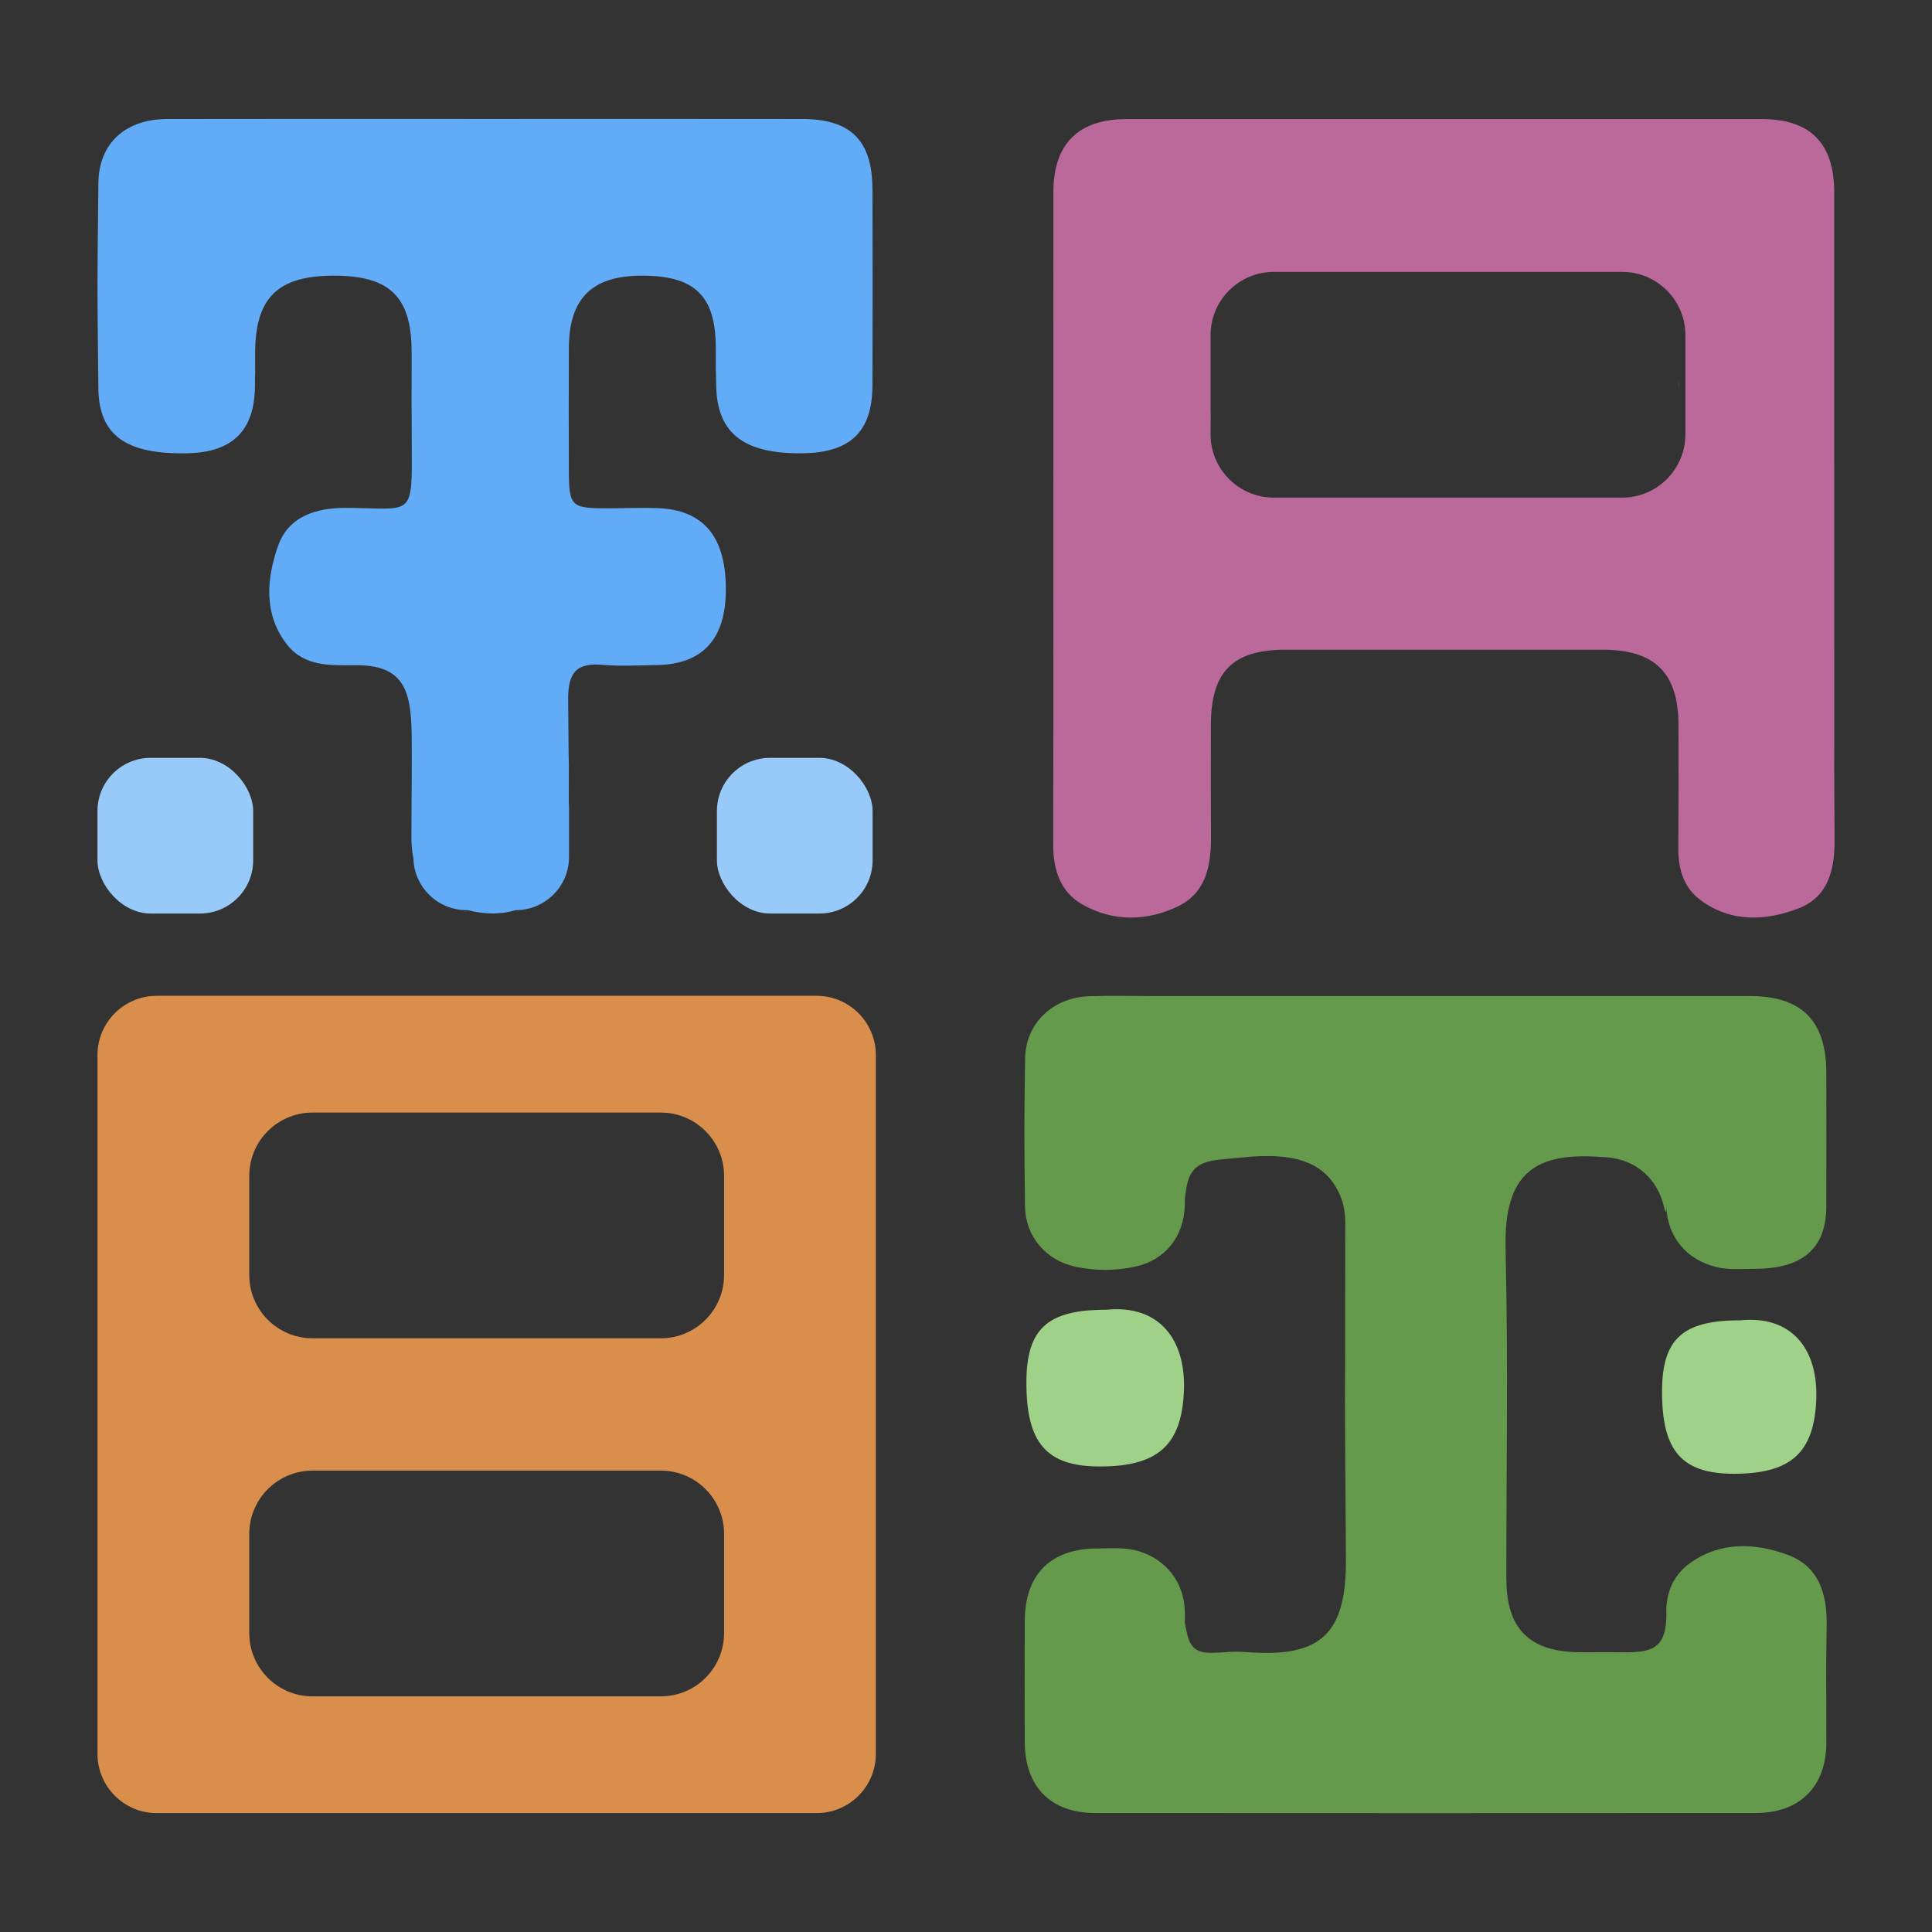 <?xml version="1.0" encoding="UTF-8"?>
<svg id="Layer_5" data-name="Layer 5" xmlns="http://www.w3.org/2000/svg" viewBox="0 0 1080 1080">
  <rect x="0" y="0" width="1080" height="1080" fill="#333333" stroke="none"/>
  <defs>
    <style>
      .cls-1 {
        fill: #fff;
      }

      .cls-2 {
        fill: #659a4c;
      }

      .cls-3 {
        fill: #98caf9;
      }

      .cls-4 {
        fill: #9fd189;
      }

      .cls-5 {
        fill: #bb699b;
      }

      .cls-6 {
        fill: #d98f4b;
      }

      .cls-7 {
        fill: #62abf6;
      }
    </style>
  </defs>
  <path class="cls-6" d="M456.46,556.66H87.64c-18.31,0-33.15,14.84-33.15,33.15v390.58c0,18.31,14.84,33.15,33.15,33.15H456.46c18.31,0,33.15-14.84,33.15-33.15v-390.58c0-18.31-14.84-33.15-33.15-33.15Zm-51.7,356.24c0,19.54-15.84,35.38-35.36,35.38H174.7c-19.53,0-35.36-15.84-35.36-35.38v-55.44c0-19.54,15.84-35.38,35.36-35.38h194.7c19.53,0,35.36,15.84,35.36,35.38v55.44Zm0-200.15c0,19.53-15.84,35.36-35.36,35.36H174.7c-19.53,0-35.36-15.84-35.36-35.36v-55.45c0-19.53,15.84-35.36,35.36-35.36h194.7c19.53,0,35.36,15.84,35.36,35.36v55.45Z"/>
  <path class="cls-5" d="M1025.34,432.65c.01-4.7,.01-10.34,.01-17.07,0-102.71,.01-205.41-.01-308.13,0-27.33-13.39-40.87-40.4-40.87-118.45-.03-236.88-.03-355.32,0-26.87,.01-40.77,13.95-40.77,40.79-.03,72.69-.01,145.38-.01,218.07,0,133.09,.07,13.79-.09,146.89-.01,14.11,4.12,26.39,16.39,33.32,17.07,9.66,35.77,9.41,53.2,1.09,15.68-7.49,18.66-22.52,18.61-38.62-.18-58.59-.08-4.04-.07-62.64,0-30.02,12.15-42.29,41.87-42.29h177.11c29.29,0,42.42,13.05,42.42,42.26,.03,60.75,.13,8.38-.09,69.14-.04,11.67,3.31,21.88,12.51,28.66,17.04,12.54,36.5,11.61,54.83,4.48,16.05-6.24,20.04-20.89,20-37.48-.09-27.2-.14-36.57-.17-37.6Zm-83.19-189.85c0,19.54-15.84,35.38-35.36,35.38h-194.7c-19.54,0-35.38-15.84-35.38-35.38v-55.44c0-19.54,15.84-35.38,35.38-35.38h194.7c19.53,0,35.36,15.84,35.36,35.38v55.44Z"/>
  <path class="cls-2" d="M842.1,882.93c0,27.64,13.07,40.57,41,40.66,3.72,.01,7.43,.05,11.15,0,21.71-.37,36.15,3.58,37.19-18.18,.29-5.92,.11,1.52,.05-4.41-.11-11.64,4.61-21.29,13.93-27.71,17.1-11.8,36.4-10.73,54.38-3.95,16.86,6.37,21.62,21.62,21.32,39.16-.55,32.28-.1,33.31-.18,65.6-.06,24.64-14.73,39.37-39.61,39.39-123.03,.08-246.06,.09-369.1,0-24.88-.02-39.3-14.7-39.37-39.62-.09-33.03-.09-34.8,0-67.83,.07-26.08,14.6-40.45,40.86-40.45,7.76,0,15.57-.77,23.24,1.65,15.02,4.74,24.76,17.22,25.33,32.93,.32,8.88-.63,4.38,1.34,13.22,3.51,15.74,15.91,8.92,31.85,10.08,.74,.05,1.49,.06,2.23,.12,40.86,3.03,54.94-10.41,54.67-52.06-.94-145.85-.35-32.66-.39-178.52,0-7.75,.62-15.6-2.22-23.11-7.28-19.28-24.22-26.24-55.73-22.84-16.59,1.79-28.6,.19-30.98,17.98-.98,7.31-.55,1.4-.76,8.81-.49,17.38-10.87,30.57-27.77,34.23-10.96,2.38-22.23,2.36-33.18,.05-16.68-3.51-28.16-16.89-28.37-34-.43-36.37-.5-45.95,.06-82.31,.31-20.03,15.6-34.29,36.09-34.94,11.88-.38,23.79-.08,35.68-.08,111.14,0,222.28,0,333.41,0,29.02,0,42.71,13.84,42.72,43.09,0,32.29,.07,42.25-.02,74.54-.07,24.69-14.74,34.78-39.7,34.84-7.39,.02-14.82,.8-22.19-1.08-16.36-4.18-26.81-16.69-27.54-33.45-.39-8.88,.74,9-1.25,.17-3.6-15.98-15.58-26.6-31.84-27.98-1.11-.09-2.23-.11-3.34-.19-37.09-2.69-54.34,8.97-53.44,51.04,1.57,72.71,.42,109.85,.44,185.19Z"/>
  <path class="cls-4" d="M972.66,738.08c28.99-3,43.97,16.19,42.62,44.92-1.35,28.78-13.86,40.9-46.15,40.85-29.02-.05-40.09-12.78-40.04-46.06,.04-29.3,11.49-39.73,43.57-39.71Z"/>
  <path class="cls-4" d="M618.27,732.17c29.61-3.07,44.91,16.54,43.53,45.88-1.38,29.4-14.15,41.78-47.14,41.72-29.64-.05-40.95-13.06-40.9-47.05,.04-29.93,11.73-40.58,44.5-40.56Z"/>
  <path class="cls-1" d="M938.29,215.11c.01,.17,0,.34,0,.52,.07,6.6,.07-8.09,0-.52Zm-261.42,17.22c-.09-14.44-.01,18.73,0,0h0Z"/>
  <rect class="cls-3" x="54.49" y="423.64" width="87.03" height="87.03" rx="29.73" ry="29.73"/>
  <rect class="cls-3" x="400.76" y="423.64" width="87.03" height="87.03" rx="29.73" ry="29.73"/>
  <g>
    <path class="cls-7" d="M317.98,428.18c.04,.08,.02-4.53,0,0h0Z"/>
    <path class="cls-7" d="M400.16,206.74c-.2-8.96-.06,1.07,0,0h0Z"/>
    <path class="cls-7" d="M142.58,208.02c.02,6.09,.13-11.06,0,0h0Z"/>
    <path class="cls-7" d="M487.69,105.66c-.05-27.1-12.09-39.1-39.13-39.14-58.63-.09-117.25-.03-175.88-.03s-119.51-.09-179.26,.04c-22.98,.05-38.19,13.27-38.42,35.79-.65,63.14-.7,51.69,0,114.83,.29,26.5,15.86,36.94,49.78,36.23,25.07-.53,37.49-12.52,37.73-37.39,.04-3.58,.06-6.16,.08-7.98,0-1.59,0-4.76,.01-10.44,.08-31.33,12.64-43.55,44.47-43.47,30.95,.08,43.01,11.97,43.04,42.61,.04,46.23-.19,4.8,.07,51.03,.24,42.28,.96,36.42-36.35,36.16-17.19-.12-32.7,4.74-38.5,21.54-6.27,18.14-8.09,37.86,4.99,54.72,9.83,12.67,24.56,11.78,38.8,11.71,31.26-.16,31.11,19.8,31.07,50.35,0,6.85-.01,12.22-.02,16.43-.02-2.82-.07,1.32-.19,28.76-.02,4.4,.32,8.53,1.11,12.37,.39,16.08,13.54,29,29.71,29h.73c9.64,2.56,18.74,2.43,26.71,0h.12c16.42,0,29.73-13.31,29.73-29.73v-27.57c0-.95-.05-1.9-.14-2.83,0-11.93,.02-17.81,.04-20.49-.04-.08-.15-6-.39-36.89-.11-14.62,4.05-20.94,19.11-19.62,10.07,.88,20.28,.29,30.43,.13,25.28-.4,38.22-14.18,38.6-40.94,.44-30.44-12.17-45.94-38.38-46.8-9.01-.3-18.04,.08-27.05,.11-21.18,.05-22.27-.87-22.31-21.52-.09-51.87-.11-16.08,0-67.95,.06-27.7,12.75-40.36,40.14-40.57,29.92-.22,41.8,10.87,42,39.88,.06,9.11,.06,12.22,.03,12.74,.04,1.98,.11,4.89,.19,9.06,.53,26.76,15.83,38.1,48.6,37.59,26.47-.41,38.68-12.13,38.74-37.97,.15-61.46,.13-48.3,.01-109.76Z"/>
  </g>
</svg>